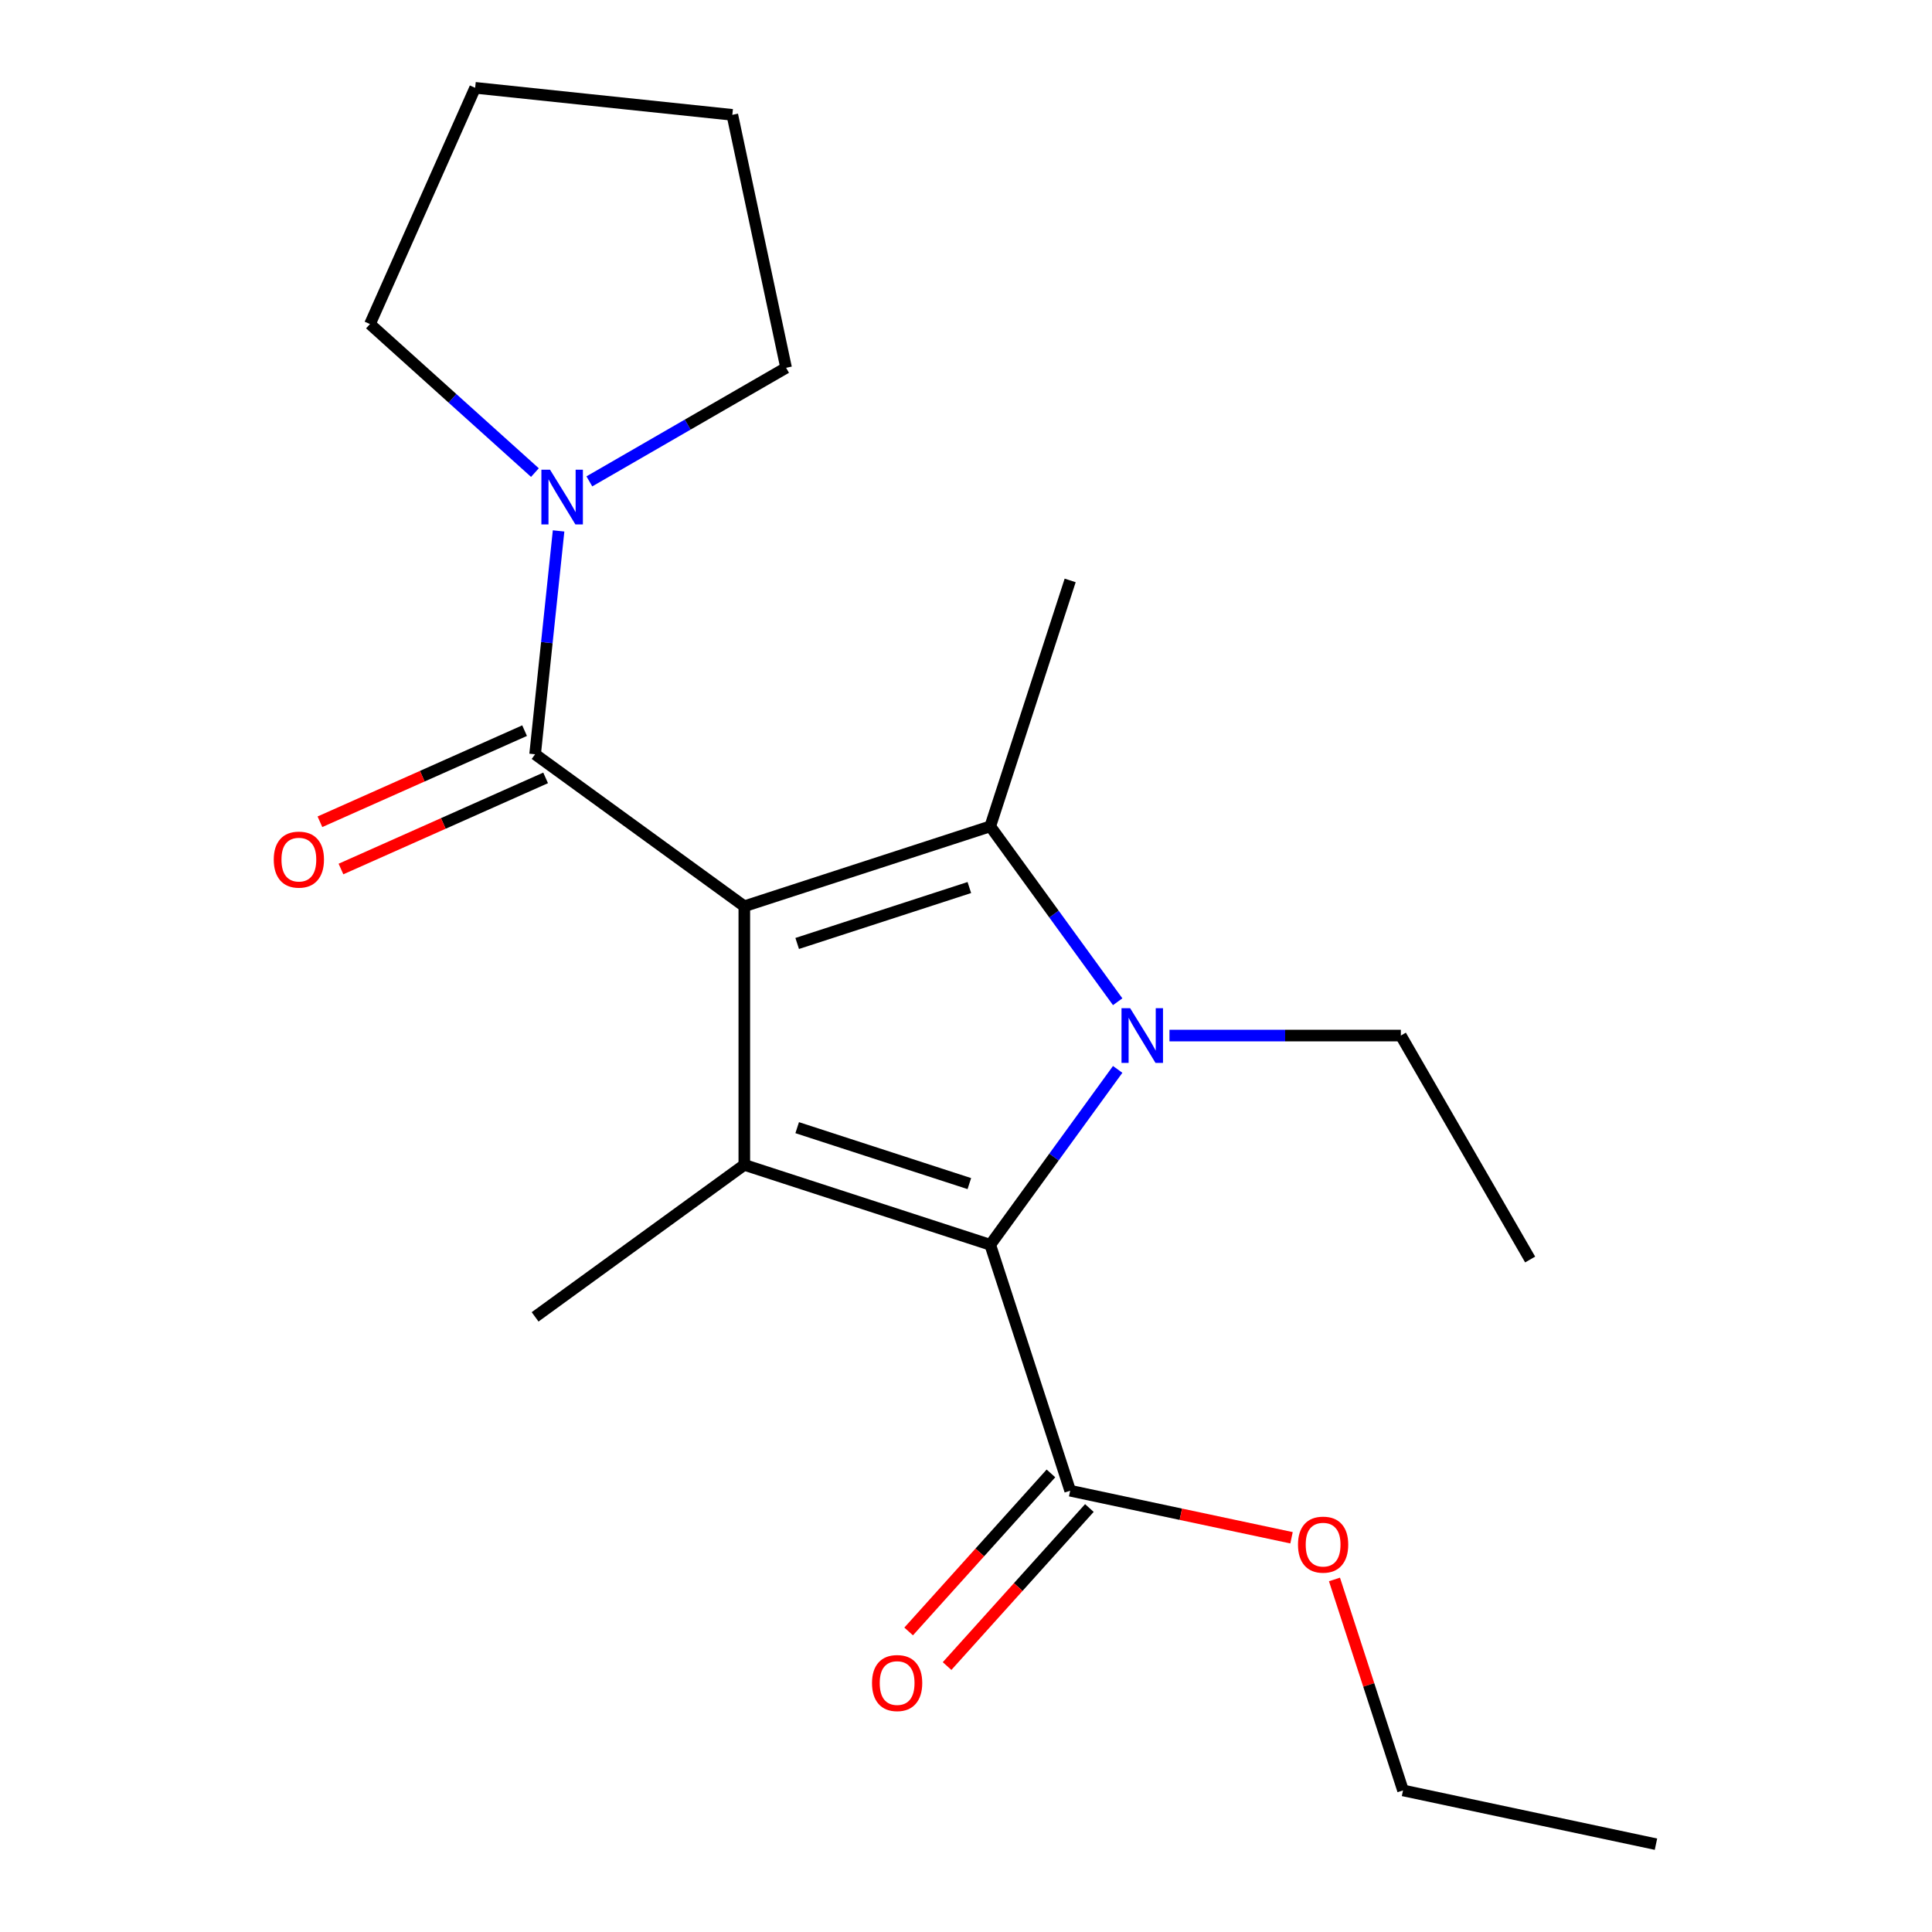 <?xml version='1.0' encoding='iso-8859-1'?>
<svg version='1.1' baseProfile='full'
              xmlns='http://www.w3.org/2000/svg'
                      xmlns:rdkit='http://www.rdkit.org/xml'
                      xmlns:xlink='http://www.w3.org/1999/xlink'
                  xml:space='preserve'
width='1000px' height='1000px' viewBox='0 0 1000 1000'>
<!-- END OF HEADER -->
<rect style='opacity:1.0;fill:#FFFFFF;stroke:none' width='1000' height='1000' x='0' y='0'> </rect>
<path class='bond-1' d='M 385.256,469.083 L 512.554,427.721' style='fill:none;fill-rule:evenodd;stroke:#000000;stroke-width:6px;stroke-linecap:butt;stroke-linejoin:miter;stroke-opacity:1' />
<path class='bond-1' d='M 412.623,488.338 L 501.732,459.385' style='fill:none;fill-rule:evenodd;stroke:#000000;stroke-width:6px;stroke-linecap:butt;stroke-linejoin:miter;stroke-opacity:1' />
<path class='bond-2' d='M 385.256,469.083 L 385.256,602.932' style='fill:none;fill-rule:evenodd;stroke:#000000;stroke-width:6px;stroke-linecap:butt;stroke-linejoin:miter;stroke-opacity:1' />
<path class='bond-4' d='M 385.256,469.083 L 276.971,390.409' style='fill:none;fill-rule:evenodd;stroke:#000000;stroke-width:6px;stroke-linecap:butt;stroke-linejoin:miter;stroke-opacity:1' />
<path class='bond-0' d='M 578.509,518.501 L 545.532,473.111' style='fill:none;fill-rule:evenodd;stroke:#0000FF;stroke-width:6px;stroke-linecap:butt;stroke-linejoin:miter;stroke-opacity:1' />
<path class='bond-0' d='M 545.532,473.111 L 512.554,427.721' style='fill:none;fill-rule:evenodd;stroke:#000000;stroke-width:6px;stroke-linecap:butt;stroke-linejoin:miter;stroke-opacity:1' />
<path class='bond-9' d='M 605.314,536.007 L 665.196,536.007' style='fill:none;fill-rule:evenodd;stroke:#0000FF;stroke-width:6px;stroke-linecap:butt;stroke-linejoin:miter;stroke-opacity:1' />
<path class='bond-9' d='M 665.196,536.007 L 725.077,536.007' style='fill:none;fill-rule:evenodd;stroke:#000000;stroke-width:6px;stroke-linecap:butt;stroke-linejoin:miter;stroke-opacity:1' />
<path class='bond-20' d='M 578.509,553.513 L 545.532,598.903' style='fill:none;fill-rule:evenodd;stroke:#0000FF;stroke-width:6px;stroke-linecap:butt;stroke-linejoin:miter;stroke-opacity:1' />
<path class='bond-20' d='M 545.532,598.903 L 512.554,644.293' style='fill:none;fill-rule:evenodd;stroke:#000000;stroke-width:6px;stroke-linecap:butt;stroke-linejoin:miter;stroke-opacity:1' />
<path class='bond-10' d='M 512.554,427.721 L 553.915,300.424' style='fill:none;fill-rule:evenodd;stroke:#000000;stroke-width:6px;stroke-linecap:butt;stroke-linejoin:miter;stroke-opacity:1' />
<path class='bond-3' d='M 385.256,602.932 L 512.554,644.293' style='fill:none;fill-rule:evenodd;stroke:#000000;stroke-width:6px;stroke-linecap:butt;stroke-linejoin:miter;stroke-opacity:1' />
<path class='bond-3' d='M 412.623,583.676 L 501.732,612.629' style='fill:none;fill-rule:evenodd;stroke:#000000;stroke-width:6px;stroke-linecap:butt;stroke-linejoin:miter;stroke-opacity:1' />
<path class='bond-11' d='M 385.256,602.932 L 276.971,681.606' style='fill:none;fill-rule:evenodd;stroke:#000000;stroke-width:6px;stroke-linecap:butt;stroke-linejoin:miter;stroke-opacity:1' />
<path class='bond-6' d='M 512.554,644.293 L 553.915,771.591' style='fill:none;fill-rule:evenodd;stroke:#000000;stroke-width:6px;stroke-linecap:butt;stroke-linejoin:miter;stroke-opacity:1' />
<path class='bond-5' d='M 276.971,390.409 L 283.046,332.604' style='fill:none;fill-rule:evenodd;stroke:#000000;stroke-width:6px;stroke-linecap:butt;stroke-linejoin:miter;stroke-opacity:1' />
<path class='bond-5' d='M 283.046,332.604 L 289.122,274.8' style='fill:none;fill-rule:evenodd;stroke:#0000FF;stroke-width:6px;stroke-linecap:butt;stroke-linejoin:miter;stroke-opacity:1' />
<path class='bond-7' d='M 271.527,378.181 L 218.561,401.763' style='fill:none;fill-rule:evenodd;stroke:#000000;stroke-width:6px;stroke-linecap:butt;stroke-linejoin:miter;stroke-opacity:1' />
<path class='bond-7' d='M 218.561,401.763 L 165.596,425.344' style='fill:none;fill-rule:evenodd;stroke:#FF0000;stroke-width:6px;stroke-linecap:butt;stroke-linejoin:miter;stroke-opacity:1' />
<path class='bond-7' d='M 282.415,402.636 L 229.45,426.218' style='fill:none;fill-rule:evenodd;stroke:#000000;stroke-width:6px;stroke-linecap:butt;stroke-linejoin:miter;stroke-opacity:1' />
<path class='bond-7' d='M 229.45,426.218 L 176.484,449.8' style='fill:none;fill-rule:evenodd;stroke:#FF0000;stroke-width:6px;stroke-linecap:butt;stroke-linejoin:miter;stroke-opacity:1' />
<path class='bond-13' d='M 276.875,244.61 L 234.184,206.171' style='fill:none;fill-rule:evenodd;stroke:#0000FF;stroke-width:6px;stroke-linecap:butt;stroke-linejoin:miter;stroke-opacity:1' />
<path class='bond-13' d='M 234.184,206.171 L 191.493,167.731' style='fill:none;fill-rule:evenodd;stroke:#000000;stroke-width:6px;stroke-linecap:butt;stroke-linejoin:miter;stroke-opacity:1' />
<path class='bond-14' d='M 305.048,249.161 L 355.963,219.765' style='fill:none;fill-rule:evenodd;stroke:#0000FF;stroke-width:6px;stroke-linecap:butt;stroke-linejoin:miter;stroke-opacity:1' />
<path class='bond-14' d='M 355.963,219.765 L 406.878,190.369' style='fill:none;fill-rule:evenodd;stroke:#000000;stroke-width:6px;stroke-linecap:butt;stroke-linejoin:miter;stroke-opacity:1' />
<path class='bond-8' d='M 543.969,762.634 L 507.141,803.536' style='fill:none;fill-rule:evenodd;stroke:#000000;stroke-width:6px;stroke-linecap:butt;stroke-linejoin:miter;stroke-opacity:1' />
<path class='bond-8' d='M 507.141,803.536 L 470.313,844.437' style='fill:none;fill-rule:evenodd;stroke:#FF0000;stroke-width:6px;stroke-linecap:butt;stroke-linejoin:miter;stroke-opacity:1' />
<path class='bond-8' d='M 563.862,780.547 L 527.035,821.448' style='fill:none;fill-rule:evenodd;stroke:#000000;stroke-width:6px;stroke-linecap:butt;stroke-linejoin:miter;stroke-opacity:1' />
<path class='bond-8' d='M 527.035,821.448 L 490.207,862.349' style='fill:none;fill-rule:evenodd;stroke:#FF0000;stroke-width:6px;stroke-linecap:butt;stroke-linejoin:miter;stroke-opacity:1' />
<path class='bond-12' d='M 553.915,771.591 L 611.204,783.768' style='fill:none;fill-rule:evenodd;stroke:#000000;stroke-width:6px;stroke-linecap:butt;stroke-linejoin:miter;stroke-opacity:1' />
<path class='bond-12' d='M 611.204,783.768 L 668.493,795.945' style='fill:none;fill-rule:evenodd;stroke:#FF0000;stroke-width:6px;stroke-linecap:butt;stroke-linejoin:miter;stroke-opacity:1' />
<path class='bond-16' d='M 725.077,536.007 L 792.001,651.924' style='fill:none;fill-rule:evenodd;stroke:#000000;stroke-width:6px;stroke-linecap:butt;stroke-linejoin:miter;stroke-opacity:1' />
<path class='bond-15' d='M 690.722,817.525 L 708.461,872.121' style='fill:none;fill-rule:evenodd;stroke:#FF0000;stroke-width:6px;stroke-linecap:butt;stroke-linejoin:miter;stroke-opacity:1' />
<path class='bond-15' d='M 708.461,872.121 L 726.201,926.717' style='fill:none;fill-rule:evenodd;stroke:#000000;stroke-width:6px;stroke-linecap:butt;stroke-linejoin:miter;stroke-opacity:1' />
<path class='bond-17' d='M 191.493,167.731 L 245.934,45.455' style='fill:none;fill-rule:evenodd;stroke:#000000;stroke-width:6px;stroke-linecap:butt;stroke-linejoin:miter;stroke-opacity:1' />
<path class='bond-18' d='M 406.878,190.369 L 379.049,59.446' style='fill:none;fill-rule:evenodd;stroke:#000000;stroke-width:6px;stroke-linecap:butt;stroke-linejoin:miter;stroke-opacity:1' />
<path class='bond-19' d='M 726.201,926.717 L 857.124,954.545' style='fill:none;fill-rule:evenodd;stroke:#000000;stroke-width:6px;stroke-linecap:butt;stroke-linejoin:miter;stroke-opacity:1' />
<path class='bond-21' d='M 245.934,45.455 L 379.049,59.446' style='fill:none;fill-rule:evenodd;stroke:#000000;stroke-width:6px;stroke-linecap:butt;stroke-linejoin:miter;stroke-opacity:1' />
<path  class='atom-1' d='M 584.968 521.847
L 594.248 536.847
Q 595.168 538.327, 596.648 541.007
Q 598.128 543.687, 598.208 543.847
L 598.208 521.847
L 601.968 521.847
L 601.968 550.167
L 598.088 550.167
L 588.128 533.767
Q 586.968 531.847, 585.728 529.647
Q 584.528 527.447, 584.168 526.767
L 584.168 550.167
L 580.488 550.167
L 580.488 521.847
L 584.968 521.847
' fill='#0000FF'/>
<path  class='atom-6' d='M 284.702 243.133
L 293.982 258.133
Q 294.902 259.613, 296.382 262.293
Q 297.862 264.973, 297.942 265.133
L 297.942 243.133
L 301.702 243.133
L 301.702 271.453
L 297.822 271.453
L 287.862 255.053
Q 286.702 253.133, 285.462 250.933
Q 284.262 248.733, 283.902 248.053
L 283.902 271.453
L 280.222 271.453
L 280.222 243.133
L 284.702 243.133
' fill='#0000FF'/>
<path  class='atom-8' d='M 141.694 444.93
Q 141.694 438.13, 145.054 434.33
Q 148.414 430.53, 154.694 430.53
Q 160.974 430.53, 164.334 434.33
Q 167.694 438.13, 167.694 444.93
Q 167.694 451.81, 164.294 455.73
Q 160.894 459.61, 154.694 459.61
Q 148.454 459.61, 145.054 455.73
Q 141.694 451.85, 141.694 444.93
M 154.694 456.41
Q 159.014 456.41, 161.334 453.53
Q 163.694 450.61, 163.694 444.93
Q 163.694 439.37, 161.334 436.57
Q 159.014 433.73, 154.694 433.73
Q 150.374 433.73, 148.014 436.53
Q 145.694 439.33, 145.694 444.93
Q 145.694 450.65, 148.014 453.53
Q 150.374 456.41, 154.694 456.41
' fill='#FF0000'/>
<path  class='atom-9' d='M 451.353 871.139
Q 451.353 864.339, 454.713 860.539
Q 458.073 856.739, 464.353 856.739
Q 470.633 856.739, 473.993 860.539
Q 477.353 864.339, 477.353 871.139
Q 477.353 878.019, 473.953 881.939
Q 470.553 885.819, 464.353 885.819
Q 458.113 885.819, 454.713 881.939
Q 451.353 878.059, 451.353 871.139
M 464.353 882.619
Q 468.673 882.619, 470.993 879.739
Q 473.353 876.819, 473.353 871.139
Q 473.353 865.579, 470.993 862.779
Q 468.673 859.939, 464.353 859.939
Q 460.033 859.939, 457.673 862.739
Q 455.353 865.539, 455.353 871.139
Q 455.353 876.859, 457.673 879.739
Q 460.033 882.619, 464.353 882.619
' fill='#FF0000'/>
<path  class='atom-13' d='M 671.839 799.499
Q 671.839 792.699, 675.199 788.899
Q 678.559 785.099, 684.839 785.099
Q 691.119 785.099, 694.479 788.899
Q 697.839 792.699, 697.839 799.499
Q 697.839 806.379, 694.439 810.299
Q 691.039 814.179, 684.839 814.179
Q 678.599 814.179, 675.199 810.299
Q 671.839 806.419, 671.839 799.499
M 684.839 810.979
Q 689.159 810.979, 691.479 808.099
Q 693.839 805.179, 693.839 799.499
Q 693.839 793.939, 691.479 791.139
Q 689.159 788.299, 684.839 788.299
Q 680.519 788.299, 678.159 791.099
Q 675.839 793.899, 675.839 799.499
Q 675.839 805.219, 678.159 808.099
Q 680.519 810.979, 684.839 810.979
' fill='#FF0000'/>
</svg>
